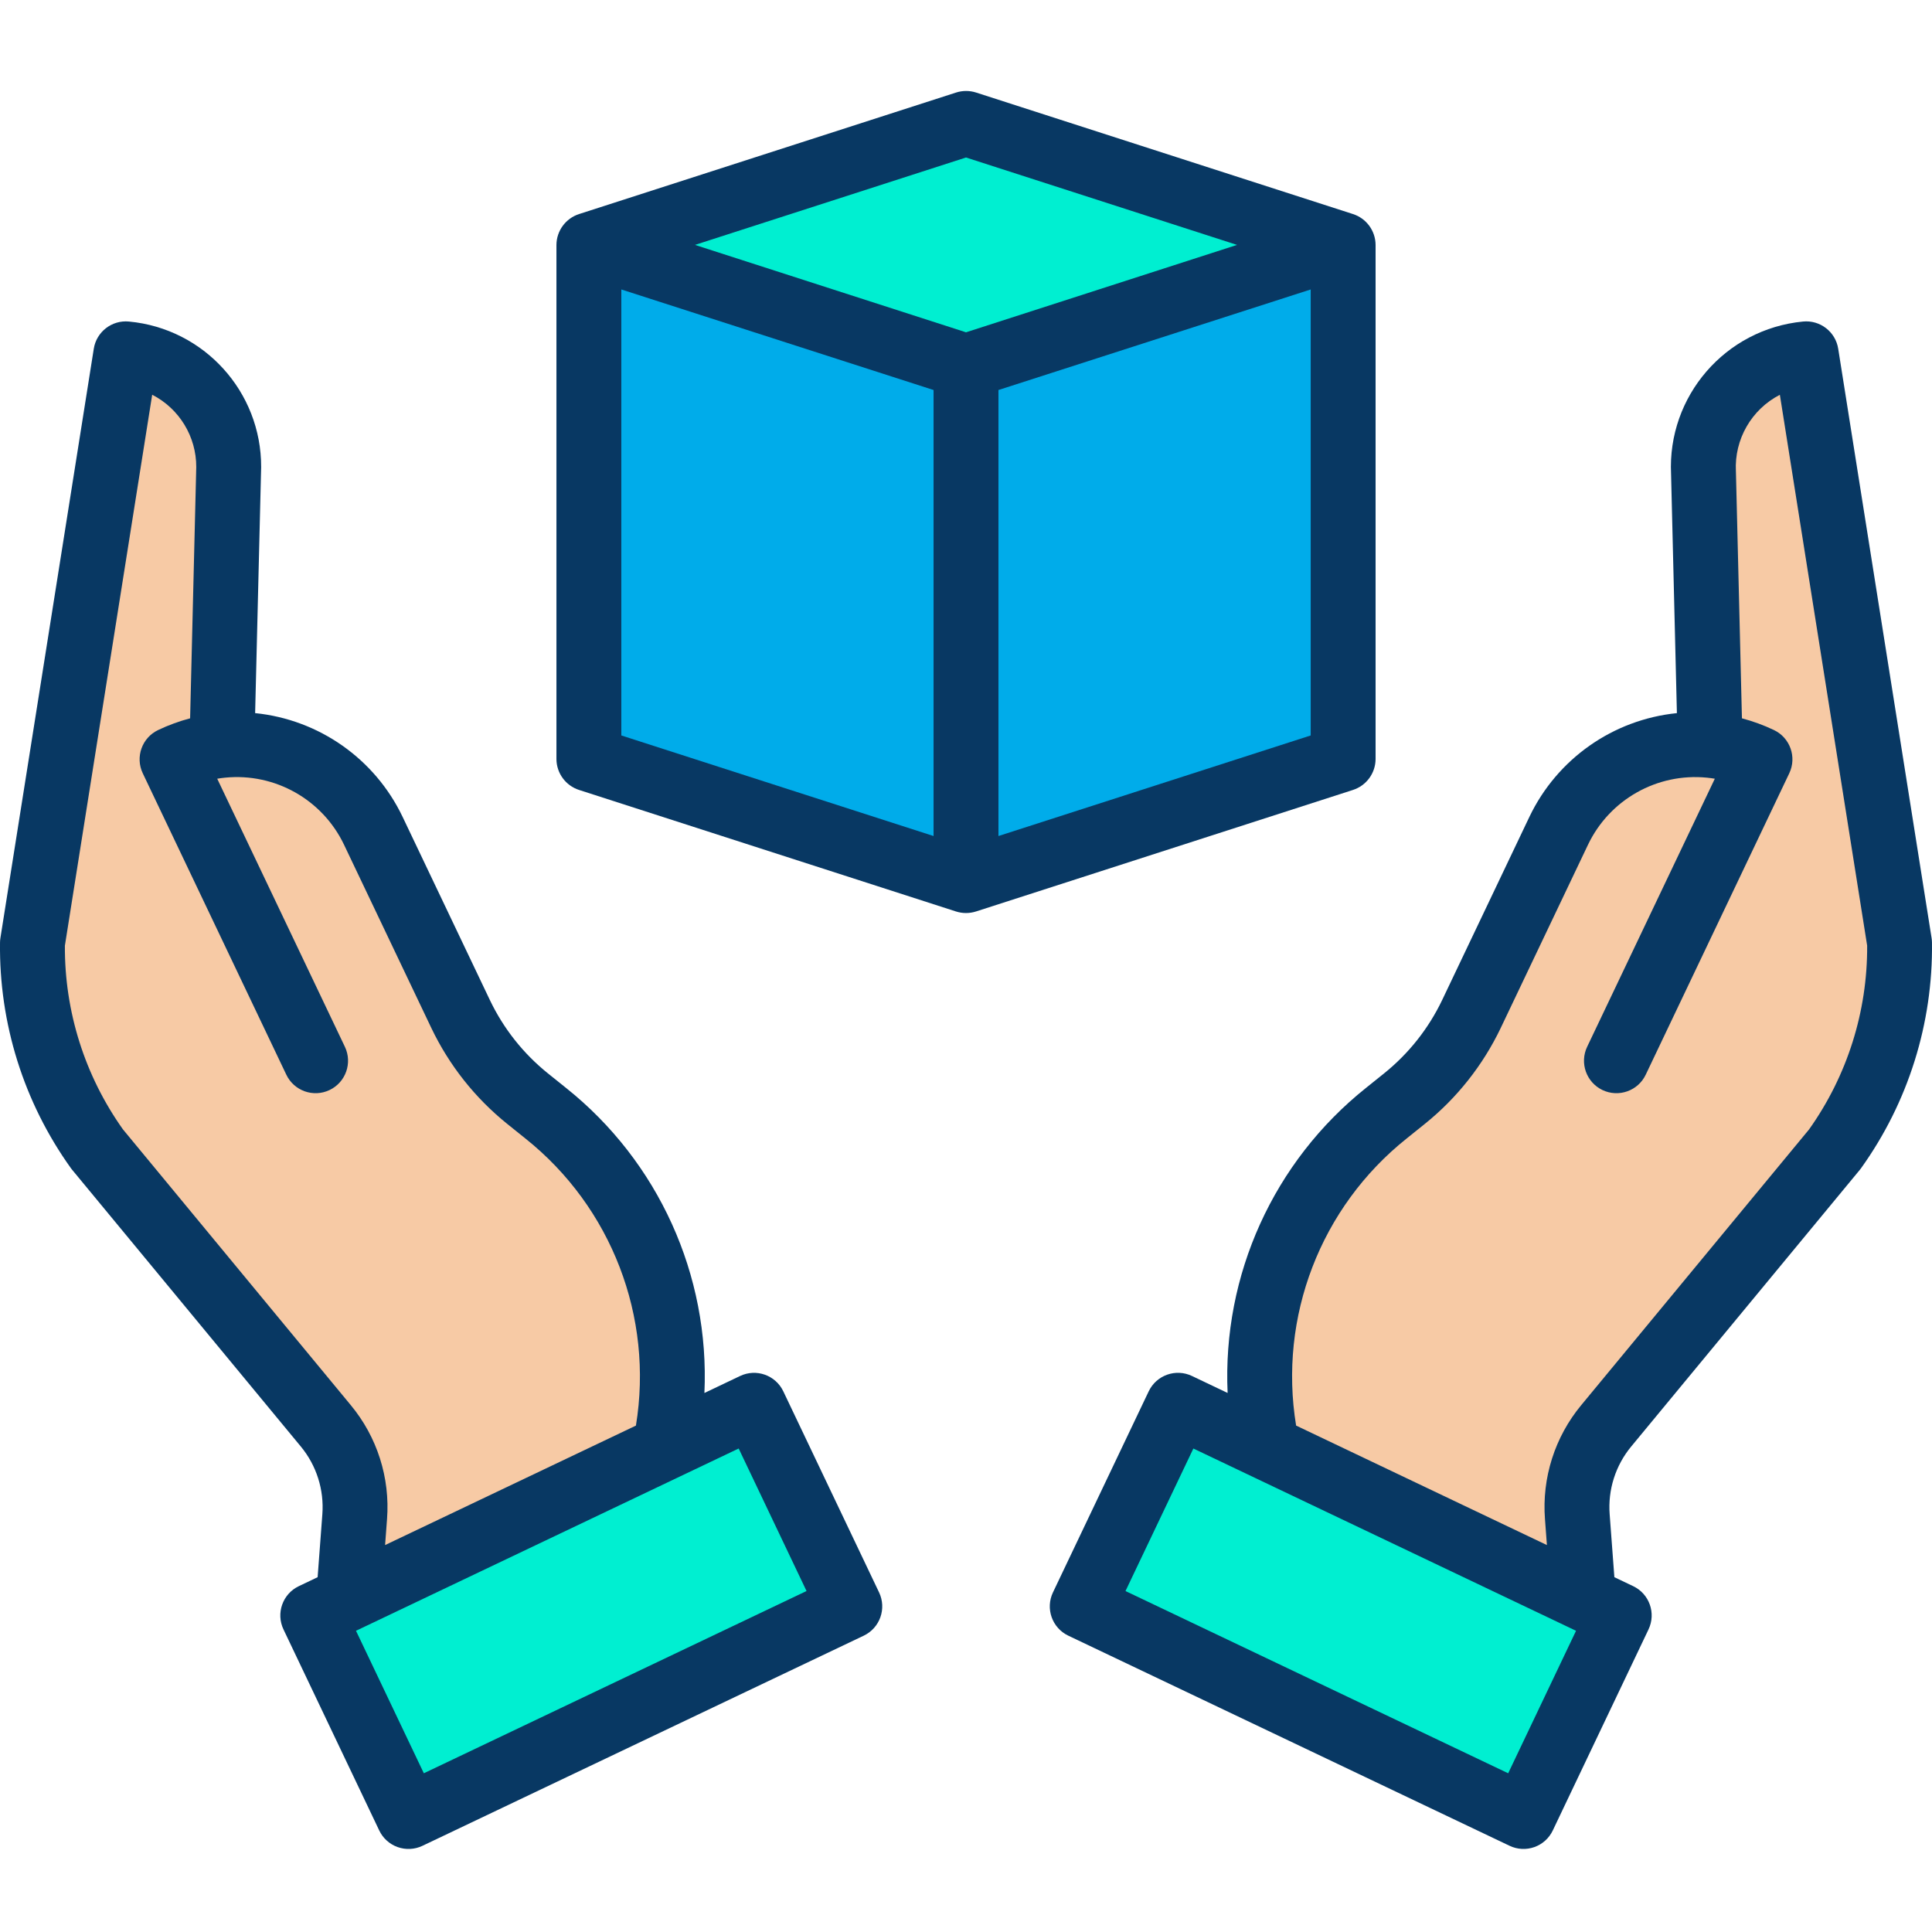 <svg xmlns="http://www.w3.org/2000/svg" height="476pt" viewBox="0 -22 476.433 476" width="476pt"><path d="m421.719 161.598-1.641-67.18c-.758-14.988 10.395-27.926 25.332-29.383l23.02 145.27c.277 18.234-5.32 36.07-15.969 50.871l-56.352 68.199c-5.188 6.277-7.746 14.312-7.141 22.43l1.512 20.141-78.461-37.371.301-.637c-6.219-30.598 5.18-62.102 29.539-81.633l4.469-3.59c7.004-5.617 12.648-12.742 16.512-20.848l21.539-45.223c6.758-14.191 21.699-22.613 37.34-21.047zm0 0" fill="#f7caa5"></path><path d="m390.48 371.945 8.828 4.211-23.609 49.578-108.82-51.816 23.621-49.594 21.52 10.25zm0 0" fill="#00efd1"></path><path d="m331.121 38.176v126.801l-92.902 29.961v-126.801zm0 0" fill="#00acea"></path><path d="m238.219 68.137-92.898-29.961 92.898-29.961 92.902 29.961zm0 0" fill="#00efd1"></path><path d="m238.219 68.137v126.801l-92.898-29.961v-126.801zm0 0" fill="#00acea"></path><path d="m85.961 371.945 78.457-37.371 21.52-10.25 23.621 49.594-108.82 51.816-23.609-49.578zm0 0" fill="#00efd1"></path><path d="m54.719 161.598c15.641-1.566 30.582 6.855 37.34 21.047l21.539 45.223c3.863 8.105 9.508 15.23 16.512 20.848l4.469 3.59c24.359 19.531 35.762 51.035 29.543 81.633l.297.637-78.457 37.371 1.508-20.141c.605-8.117-1.953-16.152-7.141-22.43l-56.348-68.199c-10.652-14.801-16.25-32.637-15.973-50.871l23.02-145.27c14.387 1.406 25.359 13.488 25.371 27.941 0 .48-.02.961-.039 1.441zm0 0" fill="#f7caa5"></path><g fill="#083863"><path d="m444.633 57.074c-19.16 1.848-33.488 18.414-32.547 37.641l1.438 58.926c-15.754 1.594-29.535 11.281-36.367 25.566l-21.535 45.219c-3.355 7.012-8.242 13.18-14.301 18.051l-4.465 3.586c-22.766 18.164-35.453 46.133-34.125 75.227l-8.793-4.188c-3.988-1.902-8.762-.207-10.664 3.781l-23.617 49.594c-1.898 3.988-.207 8.762 3.785 10.664l108.82 51.816c1.914.914 4.113 1.031 6.113.32 2-.711 3.633-2.184 4.543-4.102l23.609-49.578c1.898-3.988.207-8.762-3.777-10.66l-4.645-2.215-1.16-15.5c-.465-6.062 1.445-12.066 5.328-16.746l56.352-68.199c.113-.137.223-.277.324-.422 11.617-16.215 17.738-35.723 17.477-55.668-.008-.379-.039-.754-.102-1.129l-23.02-145.27c-.656-4.18-4.461-7.125-8.672-6.715zm-72.715 358-94.371-44.938 16.738-35.145 94.367 44.945zm74.203-158.777-56.176 67.98c-6.52 7.859-9.734 17.945-8.953 28.129l.477 6.391-61.848-29.465c-4.395-26.789 6.031-53.859 27.254-70.789l4.461-3.586c7.938-6.379 14.336-14.465 18.73-23.648l21.539-45.223c5.32-11.137 17.051-17.746 29.332-16.527.648.066 1.297.152 1.938.258l-31.484 66.109c-1.898 3.988-.207 8.762 3.781 10.664 3.992 1.898 8.766.207 10.664-3.785l35.398-74.328c1.902-3.988.207-8.766-3.781-10.664-2.535-1.207-5.176-2.172-7.891-2.891l-1.48-60.703c0-.07 0-.141-.008-.207-.41-7.875 3.832-15.262 10.84-18.875l21.527 135.844c.094 16.234-4.914 32.086-14.32 45.312zm0 0"></path><path d="m17.812 266.277 56.355 68.199c3.875 4.676 5.785 10.676 5.324 16.73l-1.164 15.516-4.641 2.211c-3.988 1.902-5.68 6.676-3.781 10.664l23.613 49.578c.91 1.918 2.547 3.395 4.547 4.102 2 .711 4.199.598 6.113-.316l108.82-51.82c3.992-1.898 5.684-6.676 3.785-10.664l-23.621-49.59c-1.898-3.988-6.672-5.684-10.66-3.781l-8.793 4.188c1.328-29.09-11.355-57.059-34.117-75.223l-4.477-3.594c-6.059-4.871-10.945-11.039-14.297-18.051l-21.543-45.219c-6.824-14.285-20.605-23.977-36.359-25.57l1.441-58.957c.023-.566.043-1.137.043-1.703.055-18.598-14.082-34.164-32.598-35.902-4.211-.41-8.016 2.531-8.676 6.711l-23.02 145.27c-.062.375-.094.754-.102 1.129-.262 19.945 5.859 39.453 17.477 55.668.105.145.215.285.328.426zm181.082 103.855-94.375 44.941-16.73-35.137 80.07-38.137 14.301-6.812zm-161.363-295.008c6.691 3.434 10.891 10.332 10.867 17.852 0 .367-.016.738-.031 1.105v.141l-1.484 60.699c-2.711.719-5.355 1.688-7.887 2.891-3.992 1.898-5.688 6.672-3.789 10.664l35.398 74.328c1.902 3.992 6.676 5.684 10.664 3.785 3.988-1.902 5.684-6.676 3.781-10.664l-31.484-66.109c.648-.109 1.301-.195 1.953-.262 12.277-1.211 24 5.398 29.316 16.531l21.543 45.223c4.391 9.184 10.789 17.266 18.723 23.645l4.473 3.594c21.219 16.93 31.637 44 27.246 70.789l-61.855 29.461.477-6.398c.777-10.18-2.43-20.262-8.949-28.117l-56.172-67.988c-9.406-13.227-14.418-29.078-14.32-45.309zm0 0"></path><path d="m333.625 172.59c3.316-1.062 5.574-4.133 5.594-7.613v-126.801c-.02-3.48-2.277-6.551-5.594-7.613l-92.926-29.961c-1.602-.512-3.32-.512-4.922 0l-92.957 29.961c-3.316 1.059-5.578 4.133-5.602 7.613v126.801c.023 3.48 2.277 6.551 5.594 7.613l92.926 29.961c.797.254 1.629.387 2.469.387.844 0 1.684-.133 2.484-.387zm-87.406 11.359v-109.988l77-24.797v109.984zm-8-167.328 66.836 21.555-66.836 21.555-66.836-21.555zm-85 32.543 77 24.797v109.988l-77-24.801zm0 0"></path></g></svg>